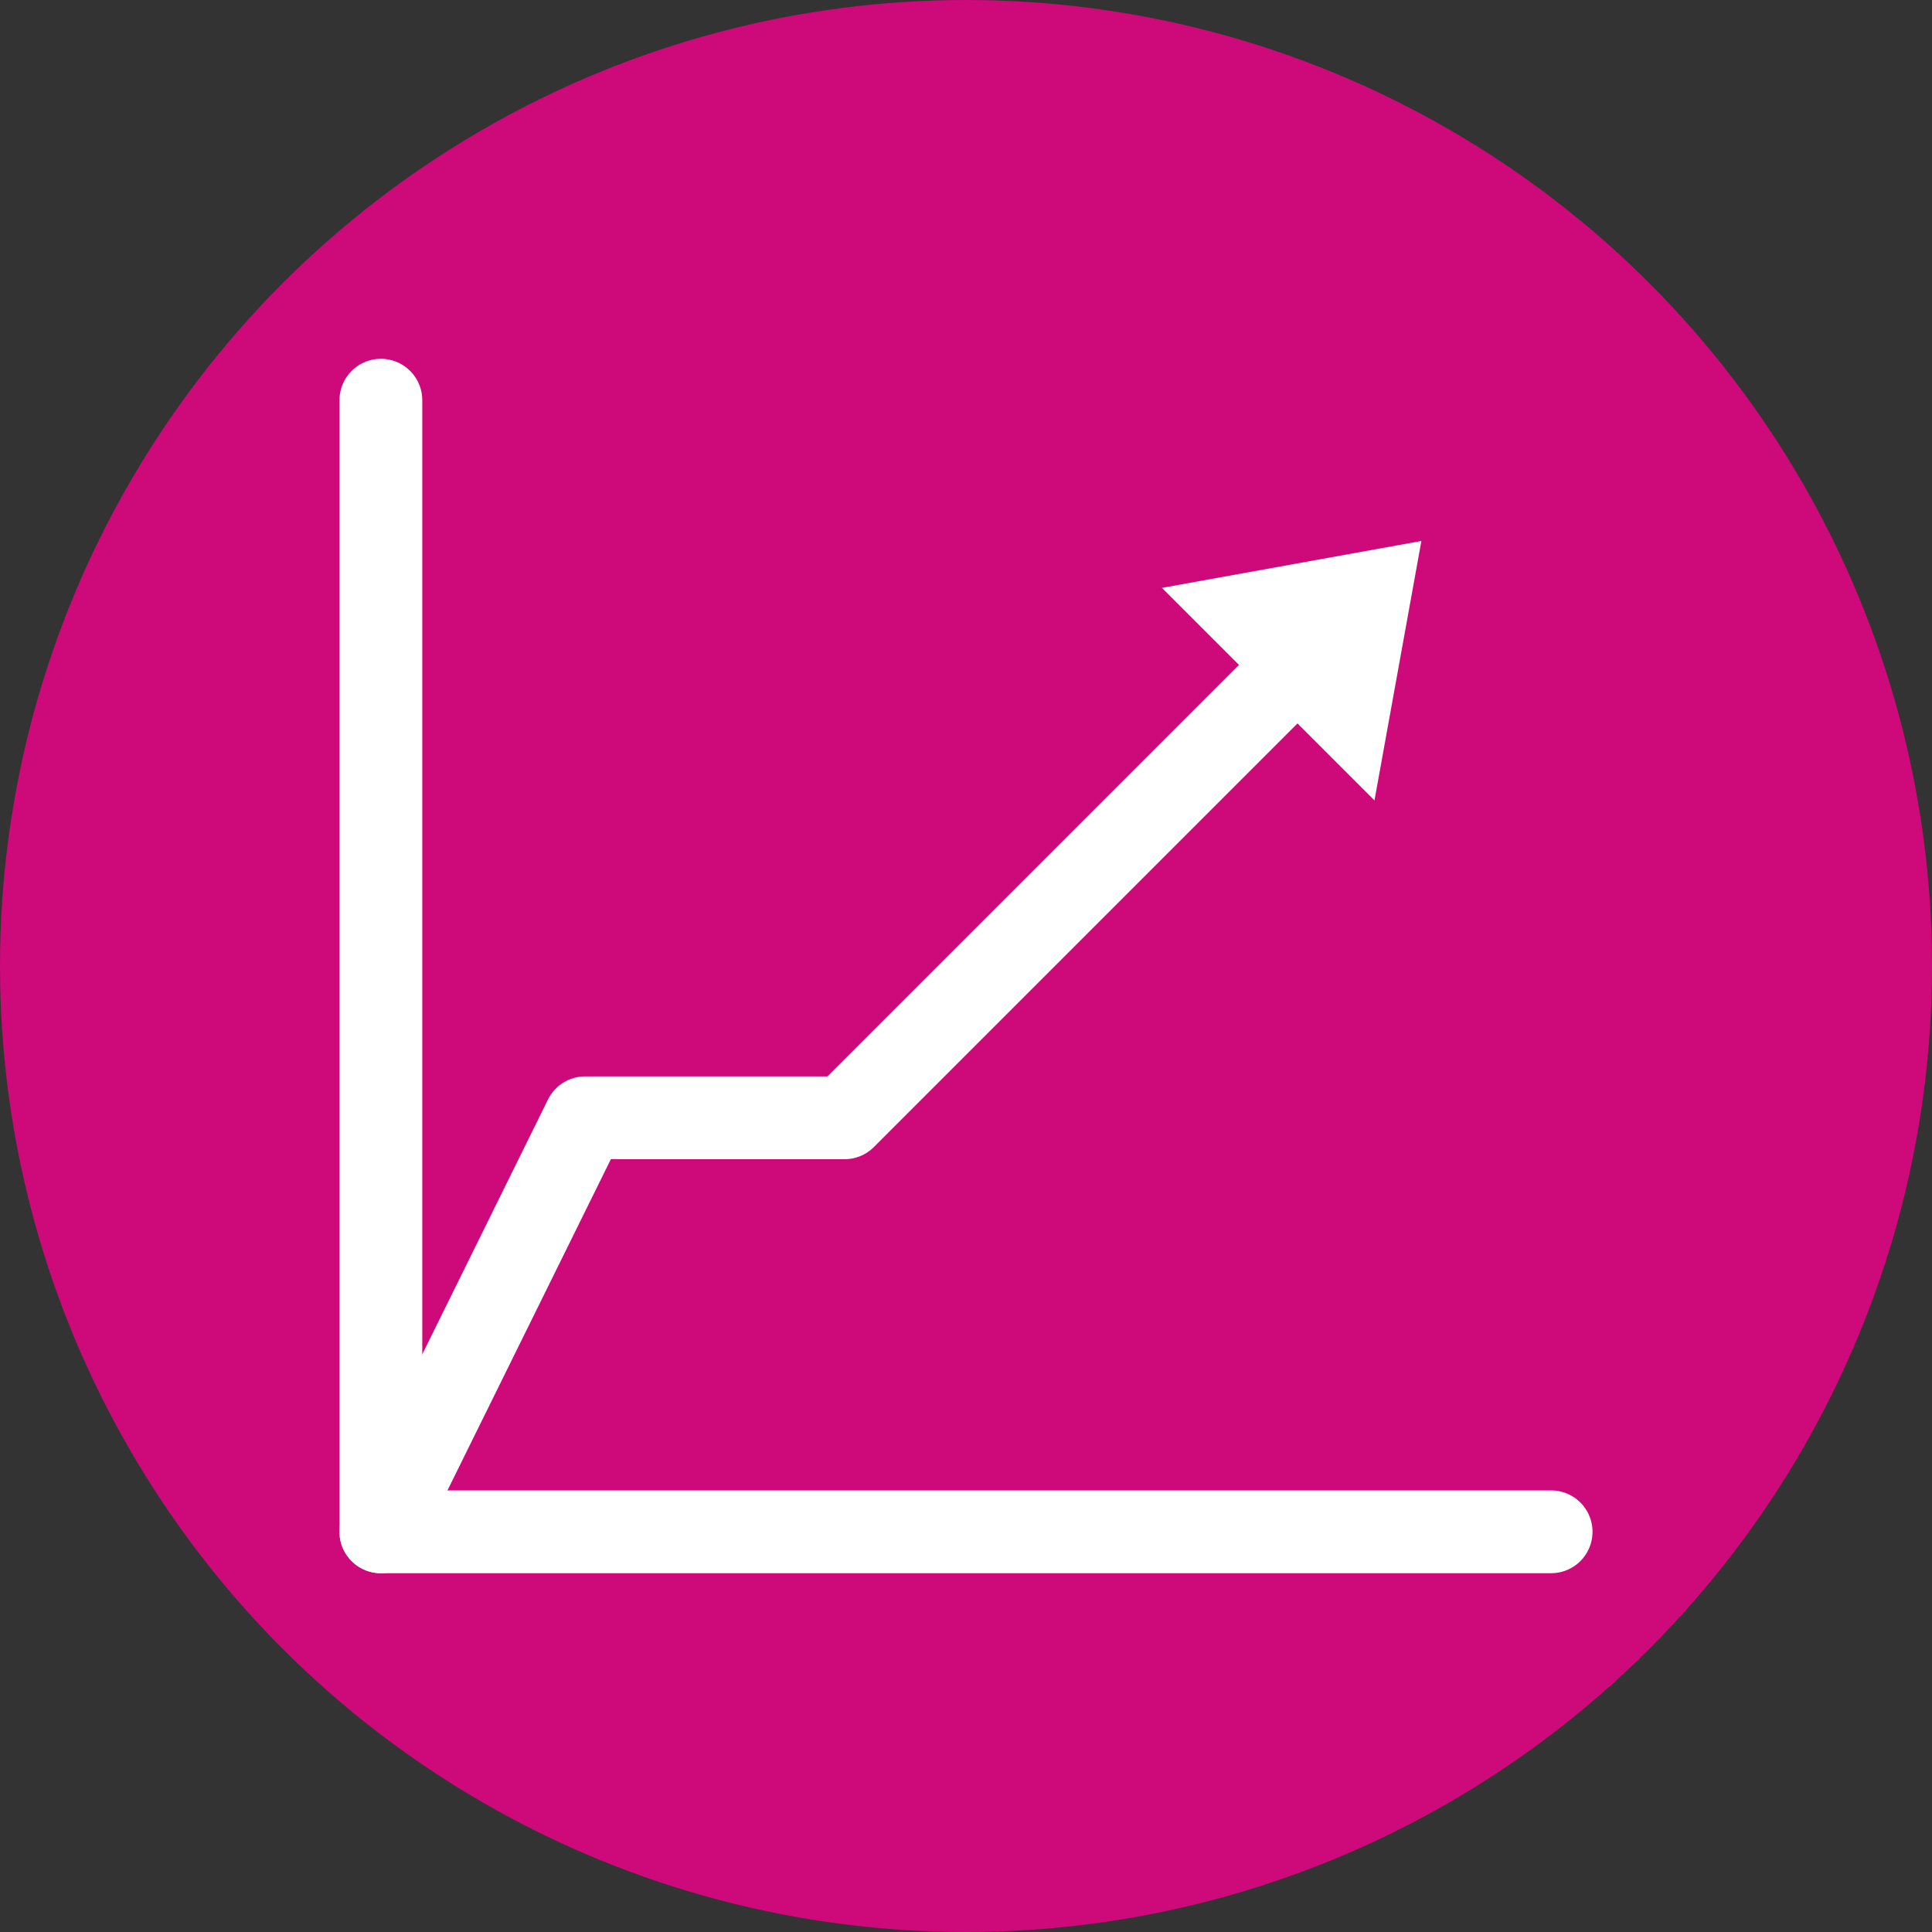 <?xml version="1.0" encoding="utf-8"?>
<!-- Generator: Adobe Illustrator 21.1.0, SVG Export Plug-In . SVG Version: 6.00 Build 0)  -->
<svg version="1.1" id="Layer_1" xmlns="http://www.w3.org/2000/svg" xmlns:xlink="http://www.w3.org/1999/xlink" x="0px" y="0px"
	 width="70px" height="70px" viewBox="0 0 70 70" style="enable-background:new 0 0 70 70;" xml:space="preserve">
<rect x="0" y="0" width="70" height="70" fill="#333333" stroke="none"/>
<style type="text/css">
	.st0{fill:#CE097A;}
	.st1{fill:none;stroke:#FFFFFF;stroke-width:3;stroke-linecap:round;stroke-linejoin:round;stroke-miterlimit:10;}
	.st2{fill:#FFFFFF;}
</style>
<circle class="st0" cx="35" cy="35" r="35"/>
<g>
	<polyline class="st1" points="13.8,14.5 13.8,55.5 56.2,55.5 	"/>
	<polyline class="st1" points="13.8,55.5 21.2,40.5 30.6,40.5 46.6,24.5 	"/>
	<polyline class="st2" points="42.1,21.3 51.5,19.6 49.8,29 	"/>
</g>
</svg>
